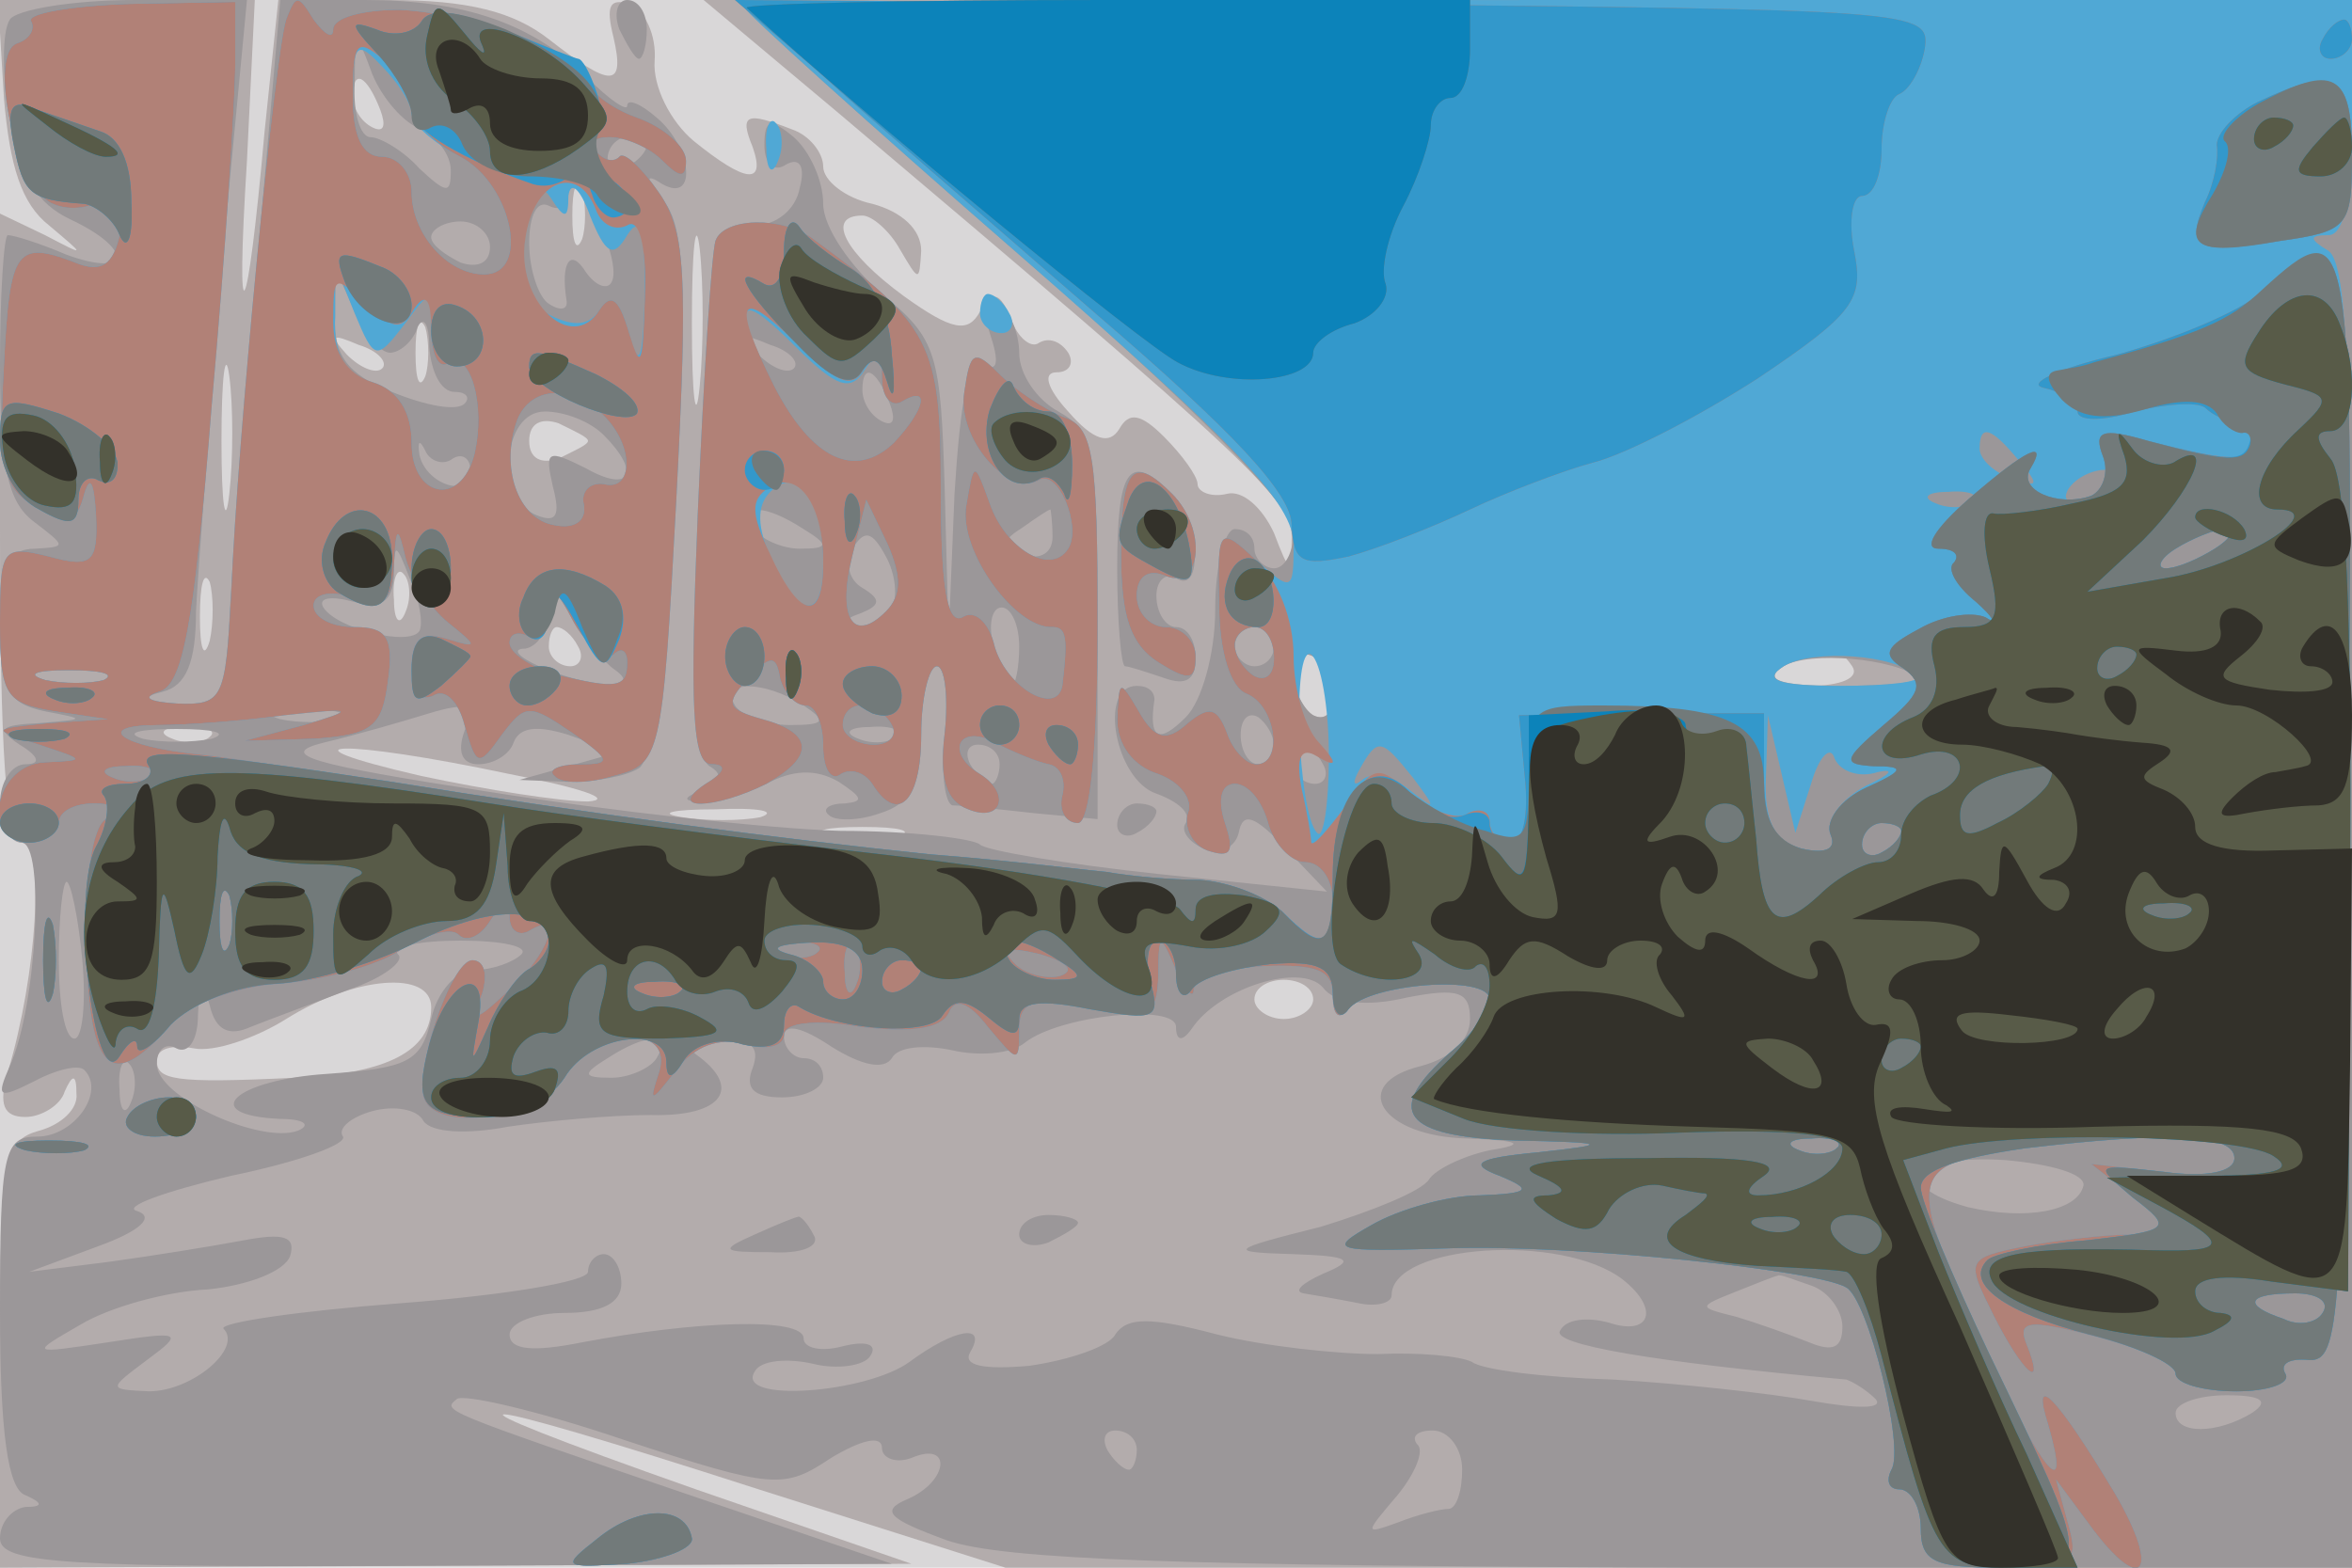 <svg xmlns="http://www.w3.org/2000/svg" xmlns:xlink="http://www.w3.org/1999/xlink" width="120" height="80"><g><svg xmlns="http://www.w3.org/2000/svg" xmlns:xlink="http://www.w3.org/1999/xlink" width="120" height="80"/><svg xmlns="http://www.w3.org/2000/svg" width="120" height="80" version="1.0" viewBox="0 0 120 80"><g fill="#d9d7d8" transform="matrix(.1 0 0 -.1 0 80)"><path d="M0 400V0h1200v800H0V400z"/></g></svg><svg xmlns="http://www.w3.org/2000/svg" width="120" height="80" version="1.0" viewBox="0 0 120 80"><g fill="#b3acac" transform="matrix(.1 0 0 -.1 0 80)"><path d="M2 750c3-35 9-54 23-65 19-16 19-16-2-5L0 691V530c0-113 3-160 11-160 12 0 8-67-7-117-5-17-2-23 9-23 8 0 18 6 20 13 4 9 6 9 6-1 1-8-8-16-19-19-18-5-20-14-20-114V0l233 1 232 1-110 38c-145 51-126 51 32 0L513 0h687v800H359l68-57c213-180 233-199 232-218 0-18-1-18-9 3-6 13-16 22-24 20s-15 1-15 5-8 15-17 24c-12 12-18 13-23 4-5-8-13-6-26 9-11 12-13 20-6 20s9 5 6 10c-4 6-10 8-15 5-4-3-11 3-14 12-6 14-9 15-16 4-6-11-14-10-39 8-30 22-40 41-21 41 5 0 14-8 19-17 10-17 10-17 11-1 0 11-10 20-25 24-14 3-25 12-25 19s-7 16-16 19c-23 9-27 8-20-9 7-20-4-18-30 3-12 10-21 28-20 41s-5 26-13 29c-10 3-12-1-8-17 6-26-1-26-33-1-18 14-41 20-82 20h-56l-7-67c-9-101-15-110-9-15l4 82H-1l3-50zm192-6c3-8 2-12-4-9s-10 10-10 16c0 14 7 11 14-7zm103-66c-3-7-5-2-5 12s2 19 5 13c2-7 2-19 0-25zm60-75c-2-21-4-6-4 32 0 39 2 55 4 38 2-18 2-50 0-70zm-140 5c-3-7-5-2-5 12s2 19 5 13c2-7 2-19 0-25zm-100-60c-2-18-4-6-4 27s2 48 4 33 2-42 0-60zm78 64c-3-3-11 0-18 7-9 10-8 11 6 5 10-3 15-9 12-12zm105-37c0-2-7-5-15-9-9-3-15 0-15 9s6 12 15 9c8-4 15-7 15-9zM107 473c-3-10-5-4-5 12 0 17 2 24 5 18 2-7 2-21 0-30zm100 15c-3-8-6-5-6 6-1 11 2 17 5 13 3-3 4-12 1-19zm88-18c3-5 1-10-4-10-6 0-11 5-11 10 0 6 2 10 4 10 3 0 8-4 11-10zm385-26c0-8-4-12-10-9-5 3-10 13-10 21s5 12 10 9c6-3 10-13 10-21zm265 16c4-6-6-10-22-10-22 0-25 2-13 10 19 12 27 12 35 0zm-838-36c-3-3-12-4-19-1-8 3-5 6 6 6 11 1 17-2 13-5zm153-19c36-7 54-13 40-14-14 0-52 6-85 13-78 18-40 19 45 1zm128-22c-10-2-28-2-40 0-13 2-5 4 17 4 22 1 32-1 23-4zm70-10c-10-2-26-2-35 0-10 3-2 5 17 5s27-2 18-5zm-238-87c0-22-22-34-70-36-62-3-70-1-70 9 0 6 8 8 19 6 10-2 31 5 47 15 35 22 74 25 74 6zm450 4c0-5-7-10-15-10s-15 5-15 10c0 6 7 10 15 10s15-4 15-10z"/></g></svg><svg xmlns="http://www.w3.org/2000/svg" width="120" height="80" version="1.0" viewBox="0 0 120 80"><g fill="#9b9799" transform="matrix(.1 0 0 -.1 0 80)"><path d="M5 790c-4-6-4-29 0-51 5-29 14-43 31-51 32-15 31-30-2-18-14 6-27 10-30 10-2 0-4-30-4-66 0-52 4-70 17-80 17-13 17-13 1-14-14 0-18-9-18-39 0-33 4-40 23-44 21-4 21-4-3-6-20-1-22-3-10-11 10-6 11-10 3-10-7 0-13-9-13-20s5-20 11-20c12 0 8-83-6-114-7-16-6-17 12-8 11 6 23 9 26 6 11-11-5-34-24-34-17 0-19-8-19-89 0-62 4-91 13-94 9-4 9-6 0-6-7-1-13-8-13-16C0 2 32 0 228 1l227 1-100 34C223 81 226 80 233 86c3 3 42-6 86-21 76-25 81-25 105-9 15 9 26 12 26 5 0-5 7-8 15-5 21 9 19-12-2-21-14-6-10-10 20-21C512 4 601 1 861 0h339v800H790c-225 0-410-2-410-4s63-59 140-126c88-76 140-129 140-141 0-10-4-19-10-19-5 0-10 5-10 10 0 6-4 10-10 10-5 0-10-18-10-41s-7-47-15-55c-14-14-19-11-16 9 0 4-3 7-9 7-20 0-11-48 10-55 11-4 18-10 15-15-3-4 2-10 9-13 8-3 16 0 18 8 2 11 8 9 24-8l21-22-86 9c-47 5-88 12-91 15s-35 7-71 7c-36 1-117 10-180 20-91 14-108 19-84 25 17 4 41 11 54 15 20 6 23 4 18-9-4-11-1-17 7-17s16 5 18 11c3 8 12 9 28 4l25-9-25-7-25-7 25-1c14 0 30 3 36 7 7 4 15 60 19 140 6 105 4 136-6 149-10 12-10 15-1 9 18-10 15 19-3 34-8 7-15 10-15 6 0-3-9 3-20 14-28 28-63 40-114 40h-43l-12-137c-7-76-13-157-14-180-2-39-4-43-27-42-17 1-19 3-7 6s17 15 17 41c1 20 7 99 13 175l13 137H69c-32 0-61-5-64-10zm210-56c8-4 15-13 15-21 0-12-2-12-16 1-8 9-20 16-25 16s-9 12-8 28c0 26 1 26 9 4 5-12 16-25 25-28zm115-8c0-3-4-8-10-11-5-3-10-1-10 4 0 6 5 11 10 11 6 0 10-2 10-4zm-18-70c-2-4-8-2-13 5-8 13-13 5-10-14 1-5-3-6-9-2-5 3-10 17-10 31s4 22 10 19 10 0 10 7 6 2 14-12c7-14 11-29 8-34zm-62 18c0-8-6-11-15-8-8 4-15 9-15 13s7 8 15 8 15-6 15-13zm-51-54c5 0 12 6 14 13 3 6 6 2 6-10 1-13 6-23 13-23 6 0 8-3 5-6-4-4-20-1-37 6-23 9-30 19-29 39 0 25 0 25 9 4 5-13 14-23 19-23zm109-42c19-19 14-30-9-17-20 10-21 9-17-9 4-15 2-19-8-15-21 8-18 53 4 53 10 0 23-5 30-12zm-77-12c5 3 9 0 9-6 0-15-23-7-26 8-1 7 0 8 3 2 2-5 9-8 14-4zm-17-88c-5-8-42 1-49 12-3 5 4 6 15 3 15-4 20 0 21 13 0 18 1 17 8-1 5-11 7-23 5-27zm100-20c15-11-14-9-39 2-11 5-14 9-7 9 6 1 12 9 12 19 1 15 2 14 12-3 6-11 16-23 22-27zm336 12c0-5-4-10-10-10-5 0-10 5-10 10 0 6 5 10 10 10 6 0 10-4 10-10zm30-26c0-8-4-12-10-9-5 3-10 13-10 21s5 12 10 9c6-3 10-13 10-21zm299 10c2-2-16-4-40-4-31 0-40 3-29 10 13 8 57 4 69-6zm-926-1c-7-2-21-2-30 0-10 3-5 5 12 5s24-2 18-5zm120-20c-7-2-21-2-30 0-10 3-4 5 12 5 17 0 24-2 18-5zm477-14c0-5-4-9-8-9-5 0-9 7-9 15s4 12 9 9c4-3 8-9 8-15zm-542 4c-10-2-26-2-35 0-10 3-2 5 17 5s27-2 18-5zm567-13c3-5 1-10-4-10-6 0-11 5-11 10 0 6 2 10 4 10 3 0 8-4 11-10zM42 310c2-22 0-40-4-40-5 0-8 18-8 40s2 40 4 40 6-18 8-40zm224 3c-4-4-15-8-24-8s-19-11-22-25c-5-22-12-25-53-28-47-3-67-21-24-23 12 0 16-3 9-6-19-7-72 17-72 34 0 8 5 11 10 8 6-3 11 4 11 17 1 18 2 19 6 5 3-13 10-16 21-11 10 4 32 12 50 19 18 6 29 15 25 18-3 4 11 7 32 7s35-3 31-7zm452-22c26 5 32 3 32-11 0-11-10-20-25-24-37-9-21-36 24-37 27-1 30-3 11-6-14-3-28-10-31-15-4-6-29-16-55-24-48-12-48-13-14-14 29-1 32-3 15-10-11-5-15-9-10-10 6-1 18-3 28-5 9-2 17 0 17 4 0 26 87 32 118 8 19-15 14-29-7-22-11 3-22 2-25-4-5-7 47-16 146-25 3-1 10-5 15-10 4-5-9-5-32-1-22 4-68 9-102 11-35 1-67 5-72 9-6 3-27 5-48 4-21 0-58 4-82 10-34 9-46 9-52 0-3-6-23-13-44-16-23-2-34 0-30 7 9 15-8 12-31-5-22-16-89-21-79-5 3 6 17 7 30 4 12-3 26-1 29 4 4 6-2 8-14 5-11-3-20-1-20 4 0 11-55 9-113-2-25-5-37-4-37 4 0 6 13 11 28 11 19 0 29 5 29 15 0 8-4 15-9 15-4 0-8-4-8-9s-43-12-95-16c-53-4-93-10-91-13 10-10-16-32-38-32-21 1-21 1-1 16 19 14 18 15-20 9-40-6-40-6-14 9 15 9 44 17 65 18 20 2 39 9 42 17 3 10-3 12-24 8-16-3-47-8-69-11l-40-5 35 13c22 8 29 15 20 18-8 2 14 10 48 18 34 7 59 16 57 20-3 4 4 10 15 13s23 1 26-5c4-6 22-7 43-3 20 3 53 6 73 6 37-1 47 14 23 31-5 4 0 8 12 8 16 0 21-4 17-15-4-10 0-15 15-15 12 0 21 5 21 10 0 6-4 10-10 10-5 0-10 5-10 11 0 7 9 5 24-5 16-10 27-12 31-6 3 6 17 7 31 4 13-3 30-2 37 4 18 14 77 20 77 8 0-7 3-8 8-1 14 21 56 34 67 21 6-8 22-10 43-5zm-383-31c-3-5-14-10-23-10-15 0-15 2-2 10 20 13 33 13 25 0zM67 238c-3-8-6-5-6 6-1 11 2 17 5 13 3-3 4-12 1-19zm996-43c-3-13-29-18-59-11-40 11-27 27 19 24 23-2 41-7 40-13zm-139-51c9-3 16-13 16-21 0-11-5-13-17-8-10 4-27 10-37 13-20 5-20 5 0 13 10 4 20 8 21 8 1 1 8-2 17-5zm225-65c-18-11-39-11-39 0 0 5 12 9 26 9 18 0 22-3 13-9zM580 60c0-5-2-10-4-10-3 0-8 5-11 10-3 6-1 10 4 10 6 0 11-4 11-10zm166-10c0-11-3-20-7-20s-16-3-26-7c-17-6-17-6 0 14 9 11 14 23 10 26-3 4 0 7 8 7s15-9 15-20zM385 170c-18-8-17-9 8-9 16-1 26 3 22 9-3 6-7 10-8 9-1 0-11-4-22-9zm135 0c0-5 7-7 15-4 8 4 15 8 15 10s-7 4-15 4-15-4-15-10zM316 785c4-8 8-15 10-15s4 7 4 15-4 15-10 15c-5 0-7-7-4-15zm74-59c0-10 5-14 11-10 7 4 10-1 7-12-2-11-12-19-23-19-19 0-20-9-27-135-5-92-4-136 4-141 7-4 6-8-3-12-11-4-11-6-1-6 7-1 22 4 33 9 13 7 25 8 37 1 12-8 13-10 3-11-8 0-12-3-8-6 3-3 15-3 26 1 16 5 21 15 21 41 0 19 4 34 8 34s6-16 4-35 0-35 4-36c5 0 24-2 42-4l32-3v98c0 89-2 100-20 110-11 6-20 19-20 30 0 10-5 22-11 26-8 4-9-1-4-16s4-20-3-16c-8 4-12-18-15-66l-3-73-2 75c-2 70-4 77-32 100-16 14-30 34-30 46s-7 27-15 34c-12 10-15 9-15-4zm15-114c-3-3-11 0-18 7-9 10-8 11 6 5 10-3 15-9 12-12zm49-18c3-8 2-12-4-9s-10 10-10 16c0 14 7 11 14-7zm-44-64c13-8 13-10-2-10-9 0-20 5-23 10-8 13 5 13 25 0zm127-4c0-8-6-12-15-9-11 5-11 7 0 14 7 5 13 9 14 9 0 0 1-6 1-14zm-82-36c-3-6-12-10-18-9-8 0-7 3 2 6 10 4 11 7 1 13-7 4-9 13-5 20 6 10 10 9 17-4 5-9 6-21 3-26zm65-20c0-11-2-20-4-20s-6 9-9 20-1 20 4 20 9-9 9-20zm-110-30c12-8 11-10-7-10-12 0-25 5-28 10-8 13 15 13 35 0zm47-16c-3-3-12-4-19-1-8 3-5 6 6 6 11 1 17-2 13-5zm53-14c0-5-2-10-4-10-3 0-8 5-11 10-3 6-1 10 4 10 6 0 11-4 11-10zm60 100c0-27 2-50 4-50s11-3 20-6c11-4 16-1 16 10 0 9-4 16-10 16-5 0-10 7-10 16 0 8 5 12 10 9 14-9 12 29-2 43-22 22-28 13-28-38zm0-131c0-5 5-7 10-4 6 3 10 8 10 11 0 2-4 4-10 4-5 0-10-5-10-11z"/></g></svg><svg xmlns="http://www.w3.org/2000/svg" width="120" height="80" version="1.0" viewBox="0 0 120 80"><g fill="#50a8d5" transform="matrix(.1 0 0 -.1 0 80)"><path d="M16 789c2-4-1-9-7-11-16-5 0-75 18-82 9-4 21-2 28 4 9 8 11 4 7-15-3-19-9-24-21-20-33 13-36 9-39-52-3-53 0-63 17-72 16-9 20-8 24 7 3 10 5 6 6-11 1-24-2-27-24-21-24 6-25 4-25-34 0-37 3-41 28-45l27-4-30-2c-30-3-30-3-5-11 24-8 24-8 3-9-26-1-33-41-8-41 8 0 15 5 15 10 0 6 8 10 18 10 11 0 13-3 6-8-7-4-11-32-10-67 2-64 13-73 45-36 9 9 33 18 54 19 22 2 49 9 61 17 13 8 26 12 30 8s11-1 16 7c7 11 10 12 10 2 0-7 5-10 10-7 18 11 10-12-10-30-18-17-20-17-14-2 3 10 1 17-5 17-11 0-31-60-24-72 9-16 58-8 71 12 16 26 57 28 48 2-5-15-4-15 9 2 9 12 22 17 35 13 11-3 20-1 20 5s16 8 39 4c26-3 41-1 45 7 3 8 10 6 20-7 15-18 16-19 16-2 0 15 6 17 35 12 32-6 35-5 36 16 0 22 1 22 9 3 5-11 9-15 9-10 1 6 17 11 36 12 27 1 35-2 35-15 0-10 3-13 8-7 10 13 72 18 72 5 0-6-9-18-20-27-34-30-25-43 33-45 48-1 49-2 12-6-32-3-36-6-20-12 17-7 16-9-10-10-16 0-41-7-55-15-23-13-21-14 40-12 62 2 187-11 202-20 11-6 30-82 23-93-3-6-1-10 4-10 6 0 11-9 11-20 0-17 7-20 41-20 37 0 40 2 34 23l-6 22 17-23c27-37 37-25 13 16-30 50-43 63-34 35 12-42-3-24-30 34-44 95-43 99 18 107 76 9 107 7 107-5 0-7-14-10-36-7l-37 4 23-18 22-18h-25c-13 0-38-3-54-6-30-6-30-7-16-35 15-30 27-40 17-15-5 12 1 13 35 4 23-6 41-14 41-19s14-9 31-9c16 0 28 4 25 9s2 8 12 7c16-1 17 20 20 278 2 219 0 281-10 288-10 6-10 8 0 8 8 0 12 19 12 60v60H790c-225 0-410-2-410-4s63-59 140-126c111-97 140-127 140-148 0-24-1-24-19-8-19 18-20 17-19-22 0-25 6-43 14-46 15-6 19-36 5-36-5 0-12 7-15 16-5 13-9 14-20 5-11-10-17-8-25 6-10 17-10 16-11-4 0-13 8-24 21-28 11-4 18-13 15-20-2-7 2-16 10-19 12-4 14-1 9 14-4 12-2 20 5 20s14-9 17-20 12-20 19-20c8 0 14-9 14-20 0-24-6-25-26-5-9 8-27 15-42 16-15 0-36 2-47 4-11 1-51 6-90 9-78 8-176 21-275 37-36 5-80 12-98 14-41 4-55 15-21 15 13 0 42 2 64 5 36 4 37 3 10-5l-30-8 35 1c30 2 35 6 38 30 3 22-1 27-17 27-12 0-21 5-21 11s9 8 20 4c16-5 20-2 21 17 1 20 2 20 6 3 3-11 13-26 22-33 15-12 15-13-1-8-13 4-18 0-18-15 0-12 4-17 11-14 6 4 13-3 16-15 6-21 7-22 19-5 12 16 14 16 36 1 20-14 20-16 4-16-11 0-17-3-13-6 3-4 17-4 30 0 24 6 25 9 32 140 6 116 5 138-9 158-9 13-18 21-20 18-3-3-8-2-12 3-4 4-1 7 7 7s20-5 27-12c9-9 12-9 12 0 0 7-11 17-25 22s-25 14-25 19c0 13-57 34-96 36-19 0-34-4-34-10 0-5-4-3-10 5-8 13-9 13-14 0-6-19-25-216-28-292-3-55-4-58-28-57-14 1-18 3-9 6 12 3 18 32 27 146 7 78 12 156 12 174v32l-54-1c-30-1-53-5-50-9zm194-47c0-5 11-15 25-22 26-14 36-60 12-60-19 0-37 21-37 42 0 10-7 18-15 18-10 0-15 10-15 31 0 27 2 29 15 15 8-8 15-19 15-24zm80-42c1 8 6 4 11-10 8-20 12-22 19-10 7 11 9 1 9-30-1-35-3-39-8-20-5 17-9 21-15 12-5-8-13-9-25-3-13 7-16 18-13 41s7 28 13 19c7-11 9-11 9 1zm-84-66c14 19 14 19 14-3 0-12 4-20 9-16 11 6 19-22 13-47-7-27-32-22-32 6 0 16-7 27-20 31-14 4-20 15-19 33v27l10-25c10-24 11-24 25-6zm102-46c16-16 15-39 0-35-7 1-12-4-10-11 1-8-5-12-15-10-19 3-28 30-19 54 7 17 28 18 44 2zm722-23c11-13 10-14-4-9-9 3-16 10-16 15 0 13 6 11 20-6zm50-9c0-2-7-7-16-10-8-3-12-2-9 4 6 10 25 14 25 6zm-73-12c-3-3-12-4-19-1-8 3-5 6 6 6 11 1 17-2 13-5zm123-24c-8-5-19-10-25-10-5 0-3 5 5 10s20 10 25 10c6 0 3-5-5-10zm-817-54c4 4 7 2 7-4 0-13-5-14-37-6-13 4-23 11-23 16s5 6 10 3c6-3 10 2 10 12 1 15 3 14 13-5 7-12 16-19 20-16zm337-2c0-8-4-12-10-9-5 3-10 10-10 16 0 5 5 9 10 9 6 0 10-7 10-16zm28-50c0-25-3-43-6-39-10 10-13 97-3 91 5-4 9-27 9-52zm300 41c3-3-15-5-39-5-32 0-40 3-29 10 15 9 57 6 68-5zm-925-2c-7-2-21-2-30 0-10 3-5 5 12 5s24-2 18-5zm871-53c4 14 10 20 12 13 3-7 13-10 22-7 9 2 7-1-6-7-13-7-21-18-18-25s-2-10-15-7c-14 4-19 14-18 37l1 31 7-30 7-30 8 25zm-203 3c12-16 12-17-2-6-9 7-20 9-24 5-5-4-5-1-1 6 9 16 11 15 27-5zm-644 1c-3-3-12-4-19-1-8 3-5 6 6 6 11 1 17-2 13-5zm893-28c0-3-4-8-10-11-5-3-10-1-10 4 0 6 5 11 10 11 6 0 10-2 10-4zm-853-58c-3-7-5-2-5 12s2 19 5 13c2-7 2-19 0-25zm300-4c-3-3-12-4-19-1-8 3-5 6 6 6 11 1 17-2 13-5zm20-16c-3-8-6-5-6 6-1 11 2 17 5 13 3-3 4-12 1-19zm104 4c-7-2-18 1-23 6-8 8-4 9 13 5 13-4 18-8 10-11zm396-88c-3-3-12-4-19-1-8 3-5 6 6 6 11 1 17-2 13-5zm248-84c-3-5-12-7-20-3-21 7-19 13 6 13 11 0 18-4 14-10zM391 724c0-11 3-14 6-6 3 7 2 16-1 19-3 4-6-2-5-13zm-26-47c-2-7-6-69-9-139-4-98-3-128 7-128 8 0 7-4-3-10-21-14 5-13 31 0 25 14 24 26-2 33-18 5-19 8-8 20 12 13 15 13 17 1 2-8 8-14 13-14s9-9 9-21c0-11 4-18 9-14 5 3 12 1 16-5 13-21 25-9 25 25 0 19 4 35 8 35s6-15 4-34c-3-24 1-35 12-39 17-7 22 8 6 18-18 11-11 26 8 16 9-5 22-10 27-11 6-1 9-8 7-16s2-14 8-14 10 37 10 100c0 87-2 102-17 107-10 4-25 14-33 22-13 13-15 12-18-9-4-24 23-54 38-45 10 6 22-24 15-35-9-14-32 0-40 23-8 22-8 22-12-1s25-63 44-62c7 0 8-5 5-30-3-16-30 0-35 22-3 11-10 17-16 13-8-4-11 17-11 66 0 74-5 83-65 127-16 12-46 11-50-1zm76-66c7 11 9 10 9-4 0-10 5-15 10-12 15 9 12-4-4-21-20-19-42-8-61 29-22 44-19 50 11 20 21-21 28-23 35-12zm-21-98c0-30-12-29-26 1-8 17-8 28-1 35 14 14 27-4 27-36zm32-25c-17-17-25-3-17 29l7 28 11-23c7-16 7-26-1-34zm3-58c3-5-1-10-9-10-9 0-16 5-16 10 0 6 4 10 9 10 6 0 13-4 16-10zm45 210c0-5 5-10 11-10 5 0 7 5 4 10-3 6-8 10-11 10-2 0-4-4-4-10zm72-123c0-32 5-46 19-55 16-10 19-9 19 3 0 8-7 15-15 15s-15 7-15 16c0 10 6 14 15 10 18-7 21 24 3 42-20 20-26 14-26-31zM22 310c0-19 2-27 5-17 2 9 2 25 0 35-3 9-5 1-5-18zm43-80c-3-5 3-10 14-10 12 0 21 5 21 10 0 6-6 10-14 10s-18-4-21-10zm-52-17c9-2 23-2 30 0 6 3-1 5-18 5s-22-2-12-5zM305 15C286 0 287 0 320 2c19 2 34 8 33 13-3 17-27 17-48 0z"/></g></svg><svg xmlns="http://www.w3.org/2000/svg" width="120" height="80" version="1.0" viewBox="0 0 120 80"><g fill="#b18177" transform="matrix(.1 0 0 -.1 0 80)"><path d="M16 789c2-4-1-9-7-11-16-5 0-75 18-82 9-4 21-2 28 4 9 8 11 4 7-15-3-19-9-24-21-20-33 13-36 9-39-52-3-53 0-63 17-72 16-9 20-8 24 7 3 10 5 6 6-11 1-24-2-27-24-21-24 6-25 4-25-34 0-37 3-41 28-45l27-4-30-2c-30-3-30-3-5-11 24-8 24-8 3-9-26-1-33-41-8-41 8 0 15 5 15 10 0 6 8 10 18 10 11 0 13-3 6-8-7-4-11-32-10-67 2-64 13-73 45-36 9 9 33 18 54 19 22 2 49 9 61 17 13 8 26 12 30 8s11-1 16 7c7 11 10 12 10 2 0-7 5-10 10-7 18 11 10-12-10-30-18-17-20-17-14-2 3 10 1 17-5 17-11 0-31-60-24-72 9-16 58-8 71 12 16 26 57 28 48 2-5-15-4-15 9 2 9 12 22 17 35 13 11-3 20-1 20 5s16 8 39 4c26-3 41-1 45 7 3 8 10 6 20-7 15-18 16-19 16-2 0 15 6 17 35 12 32-6 35-5 36 16 0 22 1 22 9 3 5-11 9-15 9-10 1 6 17 11 36 12 27 1 35-2 35-15 0-10 3-13 8-7 10 13 72 18 72 5 0-6-9-18-20-27-34-30-25-43 33-45 48-1 49-2 12-6-32-3-36-6-20-12 17-7 16-9-10-10-16 0-41-7-55-15-23-13-21-14 40-12 62 2 187-11 202-20 11-6 30-82 23-93-3-6-1-10 4-10 6 0 11-9 11-20 0-17 7-20 41-20 37 0 40 2 34 23l-6 22 17-23c27-37 37-25 13 16-30 50-43 63-34 35 12-42-3-24-30 34-44 95-43 99 18 107 76 9 107 7 107-5 0-7-14-10-36-7l-37 4 23-18 22-18h-25c-13 0-38-3-54-6-30-6-30-7-16-35 15-30 27-40 17-15-5 12 1 13 35 4 23-6 41-14 41-19s14-9 31-9c16 0 28 4 25 9s2 8 12 7c16-1 17 20 20 282 3 301 2 306-44 263-11-10-45-24-74-32-30-7-47-15-37-17 9-2 17-7 17-12s13-5 29 0c16 4 32 5 36 2 4-4 11-7 16-7s9-4 8-10c0-11-10-11-53 0-24 7-28 5-23-8 3-8 0-17-6-20-17-6-38 3-31 14 9 15-2 10-32-16-17-15-23-25-15-25s11-3 8-7c-4-3 1-12 11-20 9-8 11-12 5-8-7 3-22 1-34-6-17-9-19-13-8-20 11-8 9-13-10-29-21-18-21-20-5-21 16 0 16-2-4-11-13-6-21-17-18-24s-2-10-15-7c-14 4-19 14-19 37v32h-62l-63-1 3-32c2-19-1-33-7-33s-11 5-11 11c0 5-5 7-11 4-5-4-19 1-29 10-17 15-19 15-34-7-9-12-16-20-17-18 0 3-2 15-5 28-3 16 0 21 8 16 10-6 11-4 1 7-7 7-13 27-13 44 0 19-8 39-19 49-19 18-20 17-19-22 0-25 6-43 14-46 15-6 19-36 5-36-5 0-12 7-15 16-5 13-9 14-20 5-11-10-17-8-25 6-10 17-10 16-11-4 0-13 8-24 21-28 11-4 18-13 15-20-2-7 2-16 10-19 12-4 14-1 9 14-4 12-2 20 5 20s14-9 17-20 12-20 19-20c8 0 14-9 14-20 0-24-6-25-26-5-9 8-27 15-42 16-15 0-36 2-47 4-11 1-51 6-90 9-78 8-176 21-275 37-36 5-80 12-98 14-41 4-55 15-21 15 13 0 42 2 64 5 36 4 37 3 10-5l-30-8 35 1c30 2 35 6 38 30 3 22-1 27-17 27-12 0-21 5-21 11s9 8 20 4c16-5 20-2 21 17 1 20 2 20 6 3 3-11 13-26 22-33 15-12 15-13-1-8-13 4-18 0-18-15 0-12 4-17 11-14 6 4 13-3 16-15 6-21 7-22 19-5 12 16 14 16 36 1 20-14 20-16 4-16-11 0-17-3-13-6 3-4 17-4 30 0 24 6 25 9 32 140 6 116 5 138-9 158-9 13-18 21-20 18-3-3-8-2-12 3-4 4-1 7 7 7s20-5 27-12c9-9 12-9 12 0 0 7-11 17-25 22s-25 14-25 19c0 13-57 34-96 36-19 0-34-4-34-10 0-5-4-3-10 5-8 13-9 13-14 0-6-19-25-216-28-292-3-55-4-58-28-57-14 1-18 3-9 6 12 3 18 32 27 146 7 78 12 156 12 174v32l-54-1c-30-1-53-5-50-9zm194-44c0-6 11-18 25-25 26-14 36-60 12-60-19 0-37 21-37 42 0 10-7 18-15 18-10 0-15 10-15 31 0 27 2 30 15 19 8-7 15-18 15-25zm94-52c3-8 10-11 16-8 6 4 10-10 9-37-1-34-2-38-8-18-5 17-9 21-15 12-14-23-43 4-38 36 4 30 27 39 36 15zm-93-51c6 9 9 6 9-10 0-13 4-21 9-17 11 6 19-22 13-47-7-27-32-22-32 6 0 16-7 27-20 31s-20 15-20 31c0 24 1 24 16 9 14-13 19-14 25-3zm97-54c16-16 15-39 0-35-7 1-12-4-10-11 1-8-5-12-15-10-19 3-28 30-19 54 7 17 28 18 44 2zm822-68c-8-5-19-10-25-10-5 0-3 5 5 10s20 10 25 10c6 0 3-5-5-10zm-817-54c4 4 7 2 7-4 0-13-5-14-37-6-13 4-23 11-23 16s5 6 10 3c6-3 10 2 10 12 1 15 3 14 13-5 7-12 16-19 20-16zm337-2c0-8-4-12-10-9-5 3-10 10-10 16 0 5 5 9 10 9 6 0 10-7 10-16zM53 453c-7-2-21-2-30 0-10 3-5 5 12 5s24-2 18-5zm24-49c-3-3-12-4-19-1-8 3-5 6 6 6 11 1 17-2 13-5zm893-28c0-3-4-8-10-11-5-3-10-1-10 4 0 6 5 11 10 11 6 0 10-2 10-4zm-853-58c-3-7-5-2-5 12s2 19 5 13c2-7 2-19 0-25zm300-4c-3-3-12-4-19-1-8 3-5 6 6 6 11 1 17-2 13-5zm20-16c-3-8-6-5-6 6-1 11 2 17 5 13 3-3 4-12 1-19zm104 4c-7-2-18 1-23 6-8 8-4 9 13 5 13-4 18-8 10-11zm396-88c-3-3-12-4-19-1-8 3-5 6 6 6 11 1 17-2 13-5zm248-84c-3-5-12-7-20-3-21 7-19 13 6 13 11 0 18-4 14-10zM418 763c23-21 87-76 141-123 70-60 100-92 100-108 1-19 5-21 29-16 15 4 43 15 62 24s48 20 63 24c16 4 53 23 84 43 49 33 54 40 49 65-3 15-1 28 4 28 6 0 10 11 10 24s4 26 9 28 11 12 13 23c3 20-3 20-302 23l-305 2 43-37zm767 17c-3-5-1-10 4-10 6 0 11 5 11 10 0 6-2 10-4 10-3 0-8-4-11-10zm-33-32c-12-6-21-16-21-22 1-6-1-19-6-29-10-24-5-27 38-20 35 5 37 7 37 44 0 41-8 46-48 27zm-787-71c-2-7-6-69-9-139-4-98-3-128 7-128 8 0 7-4-3-10-21-14 5-13 31 0 25 14 24 26-2 33-18 5-19 8-8 20 12 13 15 13 17 1 2-8 8-14 13-14s9-9 9-21c0-11 4-18 9-14 5 3 12 1 16-5 13-21 25-9 25 25 0 19 4 35 8 35s6-15 4-34c-3-24 1-35 12-39 17-7 22 8 6 18-18 11-11 26 8 16 9-5 22-10 27-11 6-1 9-8 7-16s2-14 8-14 10 37 10 100c0 87-2 102-17 107-10 4-25 14-33 22-13 13-15 12-18-9-4-24 23-54 38-45 10 6 22-24 15-35-9-14-32 0-40 23-8 22-8 22-12-1s25-63 44-62c7 0 8-5 5-30-3-16-30 0-35 22-3 11-10 17-16 13-8-4-11 17-11 66 0 74-5 83-65 127-16 12-46 11-50-1zm76-65c7 10 9 9 9-5 0-10 5-15 10-12 15 9 12-4-4-21-20-19-42-8-61 29-22 44-18 51 11 22 21-21 29-24 35-13zm-21-99c0-31-12-29-27 4-10 21-10 28-1 34 15 10 28-8 28-38zm32-25c-17-17-25-3-17 29l7 28 11-23c7-16 7-26-1-34zm3-58c3-5-1-10-9-10-9 0-16 5-16 10 0 6 4 10 9 10 6 0 13-4 16-10zm117 87c0-32 5-46 19-55 16-10 19-9 19 3 0 8-7 15-15 15s-15 7-15 16c0 10 6 14 15 10 18-7 21 24 3 42-20 20-26 14-26-31zM22 310c0-19 2-27 5-17 2 9 2 25 0 35-3 9-5 1-5-18zm43-80c-3-5 3-10 14-10 12 0 21 5 21 10 0 6-6 10-14 10s-18-4-21-10zm-52-17c9-2 23-2 30 0 6 3-1 5-18 5s-22-2-12-5zM305 15C286 0 287 0 320 2c19 2 34 8 33 13-3 17-27 17-48 0z"/></g></svg><svg xmlns="http://www.w3.org/2000/svg" width="120" height="80" version="1.0" viewBox="0 0 120 80"><g fill="#3398cb" transform="matrix(.1 0 0 -.1 0 80)"><path d="M215 789c-4-6-14-8-23-4-14 5-14 3 1-13 9-10 17-23 17-29 0-9 27-25 62-37 21-6 41 25 32 48-3 9-7 16-9 16-1 0-19 7-38 15-25 10-38 11-42 4zm203-26c23-21 87-76 141-123 70-60 100-92 100-108 1-19 5-21 29-16 15 4 43 15 62 24s48 20 63 24c16 4 53 23 84 43 49 33 54 40 49 65-3 15-1 28 4 28 6 0 10 11 10 24s4 26 9 28 11 12 13 23c3 20-3 20-302 23l-305 2 43-37zm767 17c-3-5-1-10 4-10 6 0 11 5 11 10 0 6-2 10-4 10-3 0-8-4-11-10zm-33-32c-12-6-21-16-21-22 1-6-1-19-6-29-10-24-5-27 38-20 35 5 37 7 37 44 0 41-8 46-48 27zM7 726c5-25 8-28 36-30 6-1 15-8 18-16 4-9 7-1 6 17 0 20-6 33-16 36-9 3-23 8-32 11-13 6-16 2-12-18zm295-25c2-7 7-12 11-12 12 1 9 15-3 20-7 2-11-2-8-8zm98-29c0-13-4-20-10-17-18 11-10-4 16-30 19-20 29-23 34-14 6 8 9 6 13-7 3-10 4-4 2 15-1 21-9 37-21 44-10 6-22 15-26 21s-8 1-8-12zm-224-16c8-20 34-29 34-12 0 8-7 17-16 20-22 9-24 8-18-8zm978-5c-11-10-45-24-74-32-30-7-47-15-37-17 9-2 17-7 17-12s13-5 29 0c16 4 32 5 36 2 4-4 11-7 16-7s8-4 7-10c-3-11-9-11-52 0-24 7-28 5-23-8 3-8 0-17-6-20-17-6-38 3-31 14 9 15-2 10-32-16-17-15-23-25-15-25s11-3 8-7c-4-3 1-12 11-20 9-8 11-12 5-8-7 3-22 1-34-6-17-9-19-13-8-20 11-8 9-13-10-29-21-18-21-20-5-21 16 0 16-2-4-11-13-6-21-17-18-24s-2-10-15-7c-14 4-19 14-19 37v32h-62l-63-1 3-32c2-19-1-33-7-33s-11 4-11 10c0 5-6 7-13 4-8-3-20 2-27 11-19 22-40 1-40-41 0-38-4-41-26-19-9 8-27 15-42 16-15 0-36 2-47 4-11 1-51 6-90 9-78 8-176 21-275 37-105 16-131 18-124 8 3-5-3-9-12-9-10 0-14-3-11-6 3-4 2-15-4-26-13-24-1-128 12-107 5 8 9 10 9 5s8 0 17 11c11 11 33 20 54 21 19 1 52 11 73 22 36 18 66 18 66 0 0-5-5-12-11-15-6-4-15-17-20-29-9-20-9-20-5 2 6 32-16 23-25-11-8-31-4-37 30-37 15 0 31 8 39 20 13 22 52 27 52 8 0-9 3-9 9 1 5 8 18 12 30 8 14-3 21 0 21 10 0 8 4 12 8 9 20-12 67-15 73-4 6 9 12 8 23-1 12-10 16-11 16-1 0 9 11 10 36 5 34-6 36-5 31 14-3 12-1 21 4 21s9-8 9-17c0-10 4-14 8-8s22 11 40 13c25 2 32-2 32-15 0-10 4-14 8-8 10 13 72 18 72 5 0-6-9-18-20-27-34-30-25-43 33-45 48-1 49-2 12-6-32-3-36-6-20-12 17-7 16-9-10-10-16 0-41-7-55-15-23-13-21-14 40-12 62 2 187-11 202-20 11-6 30-82 23-93-3-6-1-10 4-10 6 0 11-9 11-20 0-17 7-20 41-20 47 0 47-1-6 109-19 40-35 78-35 85 0 9 19 15 53 20 76 9 107 7 107-5 0-7-14-10-36-7-36 4-36 4-16-13 21-16 20-17-24-22-25-2-47-7-50-10-12-12 9-27 52-38 24-6 44-15 44-20s14-9 31-9c16 0 28 4 25 9s2 8 12 7c16-1 17 20 20 282 3 301 2 306-44 263zm-24-131c-8-5-19-10-25-10-5 0-3 5 5 10s20 10 25 10c6 0 3-5-5-10zM970 376c0-3-4-8-10-11-5-3-10-1-10 4 0 6 5 11 10 11 6 0 10-2 10-4zm-853-58c-3-7-5-2-5 12s2 19 5 13c2-7 2-19 0-25zm323-13c0-8-4-15-10-15-5 0-10 4-10 9s-8 12-17 14c-11 3-7 5 10 6 18 1 27-4 27-14zm100 5c13-8 13-10-2-10-9 0-20 5-23 10-8 13 5 13 25 0zm-70-4c0-3-4-8-10-11-5-3-10-1-10 4 0 6 5 11 10 11 6 0 10-2 10-4zm-123-12c-3-3-12-4-19-1-8 3-5 6 6 6 11 1 17-2 13-5zm590-80c-3-3-12-4-19-1-8 3-5 6 6 6 11 1 17-2 13-5zm248-84c-3-5-12-7-20-3-21 7-19 13 6 13 11 0 18-4 14-10zM220 631c0-10 6-18 13-18 18 0 18 25 0 31-8 3-13-2-13-13zm50-18c0-12 49-32 55-24 2 5-7 13-21 20-29 13-34 14-34 4zm235-22c-7-23 9-46 26-35 4 2 9-2 12-8 2-7 4-1 4 15 0 15-5 27-12 27-8 0-15 6-18 13-2 6-7 1-12-12zM0 575c0-14 8-29 20-35 16-9 20-8 20 5 0 9 5 13 10 10 6-3 10 0 10 8s-14 20-30 26c-28 9-30 8-30-14zm380-15c0-5 5-10 10-10 6 0 10 5 10 10 0 6-4 10-10 10-5 0-10-4-10-10zm196-15c-8-23-8-23 14-35 17-9 20-8 17 10-5 30-23 45-31 25zm-145-11c0-11 3-14 6-6 3 7 2 16-1 19-3 4-6-2-5-13zm-265-11c-4-9-1-20 6-25 21-13 28-9 28 17 0 28-24 34-34 8zm44-13c0-11 5-20 10-20 6 0 10 9 10 20s-4 20-10 20c-5 0-10-9-10-20zm417-4c-6-15 1-26 15-26 11 0 10 27-1 34-5 3-11 0-14-8zm-360-11c-4-8-2-17 3-20 6-4 10 2 10 12 1 14 4 13 15-7 12-23 14-23 21-6 4 11 2 21-7 27-21 13-36 11-42-6zm-57-37c0-17 2-18 15-8 8 7 15 14 15 15 0 2-7 5-15 9-10 4-15-1-15-16zm160 7c0-8 5-15 10-15 6 0 10 7 10 15s-4 15-10 15c-5 0-10-7-10-15zm31-11c0-11 3-14 6-6 3 7 2 16-1 19-3 4-6-2-5-13zm-141-4c0-5 4-10 9-10 6 0 13 5 16 10 3 6-1 10-9 10-9 0-16-4-16-10zm170 1c0-5 7-11 15-15 9-3 15 0 15 9 0 8-7 15-15 15s-15-4-15-9zm-402-8c7-3 16-2 19 1 4 3-2 6-13 5-11 0-14-3-6-6zm472-13c0-5 5-10 10-10 6 0 10 5 10 10 0 6-4 10-10 10-5 0-10-4-10-10zM7 423c7-2 19-2 26 0 6 3 1 5-13 5s-19-2-13-5zm528-3c3-5 8-10 11-10 2 0 4 5 4 10 0 6-5 10-11 10-5 0-7-4-4-10zM0 380c0-5 7-10 15-10s15 5 15 10c0 6-7 10-15 10s-15-4-15-10zm22-70c0-19 2-27 5-17 2 9 2 25 0 35-3 9-5 1-5-18zm43-80c-3-5 3-10 14-10 12 0 21 5 21 10 0 6-6 10-14 10s-18-4-21-10zm-52-17c9-2 23-2 30 0 6 3-1 5-18 5s-22-2-12-5zM305 15C286 0 287 0 320 2c19 2 34 8 33 13-3 17-27 17-48 0z"/></g></svg><svg xmlns="http://www.w3.org/2000/svg" width="120" height="80" version="1.0" viewBox="0 0 120 80"><g fill="#727a7a" transform="matrix(.1 0 0 -.1 0 80)"><path d="M215 789c-4-6-14-8-23-4-14 5-14 3 1-13 9-10 17-24 17-31s5-9 10-6c6 3 13-1 16-9 4-9 18-16 34-16s32-4 35-10c3-5 12-10 18-10 7 0 4 7-6 14-9 7-15 20-12 27 7 21-7 36-47 54-25 10-39 11-43 4zm166 7c60-55 201-171 220-181 26-14 69-10 69 5 0 5 9 12 21 15 11 4 18 13 16 20-3 7 1 25 9 40s14 34 14 41c0 8 5 14 10 14 6 0 10 11 10 25v25H563c-102 0-184-2-182-4zm771-49c-12-7-20-16-17-19 4-3 1-15-6-27-17-27-10-32 34-24 35 5 37 7 37 44 0 42-9 47-48 26zM7 726c5-25 8-28 36-30 6-1 15-8 18-16 4-9 7-1 6 17 0 20-6 33-16 36-9 3-23 8-32 11-13 6-16 2-12-18zm393-54c0-13-4-20-10-17-18 11-10-4 16-30 19-20 29-23 34-14 6 8 9 6 13-7 3-10 4-4 2 15-1 21-9 37-21 44-10 6-22 15-26 21s-8 1-8-12zm-224-16c8-20 34-29 34-12 0 8-7 17-16 20-22 9-24 8-18-8zm978-4c-17-16-31-22-86-37-5-2-13-3-18-4-7-1-6-6 2-15 9-9 21-11 42-5 20 6 32 5 37-2 3-6 9-10 13-10 3 1 5-2 4-6-3-9-11-9-52 2-24 7-28 5-23-8 3-8 0-17-6-20-17-6-38 3-31 14 9 15-2 10-32-16-17-15-23-25-15-25s11-3 8-7c-4-3 1-12 11-20 9-8 11-12 5-8-7 3-22 1-34-6-17-9-19-13-8-20 11-8 9-13-10-29-21-18-21-20-5-21 16 0 16-2-4-11-13-6-21-17-18-24s-2-10-15-7c-13 4-19 14-19 33 0 31-18 40-82 40-37 0-38-1-38-36 0-32-2-35-22-28-13 3-30 13-39 20-21 19-39 0-39-43 0-37-5-40-26-18-9 8-27 15-42 16-15 0-36 2-47 4-11 1-51 6-90 9-78 8-176 21-275 37-105 16-131 18-124 8 3-5-3-9-12-9-10 0-14-3-11-6 3-4 2-15-4-26-13-24-1-128 12-107 5 8 9 10 9 5s8 0 17 11c11 11 33 20 54 21 19 1 52 11 73 22 36 18 66 18 66 0 0-5-5-12-11-15-6-4-15-17-20-29-9-20-9-20-5 2 6 32-16 23-25-11-8-31-4-37 30-37 15 0 31 8 39 20 13 22 52 27 52 8 0-9 3-9 9 1 5 8 18 12 30 8 14-3 21 0 21 10 0 8 4 12 8 9 20-12 67-15 73-4 6 9 12 8 23-1 12-10 16-11 16-1 0 9 11 10 36 5 34-6 36-5 31 14-3 12-1 21 4 21s9-8 9-17c0-10 4-14 8-8s22 11 40 13c25 2 32-2 32-15 0-10 4-14 8-8 10 13 72 18 72 5 0-6-9-18-20-27-34-30-25-43 33-45 48-1 49-2 12-6-32-3-36-6-20-12 17-7 16-9-10-10-16 0-41-7-55-15-23-13-21-14 40-12 62 2 187-11 202-20 11-6 30-82 23-93-3-6-1-10 4-10 6 0 11-9 11-20 0-17 7-20 41-20 47 0 47-1-6 109-19 40-35 78-35 85 0 9 19 15 53 20 76 9 107 7 107-5 0-7-14-10-36-7-36 4-36 4-16-13 21-16 20-17-24-22-25-2-47-7-50-10-12-12 9-27 52-38 24-6 44-15 44-20s14-9 31-9c16 0 28 4 25 9s2 8 12 7c16-1 17 20 20 282 3 301 2 306-44 264zm-24-132c-8-5-19-10-25-10-5 0-3 5 5 10s20 10 25 10c6 0 3-5-5-10zM970 376c0-3-4-8-10-11-5-3-10-1-10 4 0 6 5 11 10 11 6 0 10-2 10-4zm-853-58c-3-7-5-2-5 12s2 19 5 13c2-7 2-19 0-25zm323-13c0-8-4-15-10-15-5 0-10 4-10 9s-8 12-17 14c-11 3-7 5 10 6 18 1 27-4 27-14zm100 5c13-8 13-10-2-10-9 0-20 5-23 10-8 13 5 13 25 0zm-70-4c0-3-4-8-10-11-5-3-10-1-10 4 0 6 5 11 10 11 6 0 10-2 10-4zm-123-12c-3-3-12-4-19-1-8 3-5 6 6 6 11 1 17-2 13-5zm590-80c-3-3-12-4-19-1-8 3-5 6 6 6 11 1 17-2 13-5zm248-84c-3-5-12-7-20-3-21 7-19 13 6 13 11 0 18-4 14-10zM220 631c0-10 6-18 13-18 18 0 18 25 0 31-8 3-13-2-13-13zm50-18c0-12 49-32 55-24 2 5-7 13-21 20-29 13-34 14-34 4zm235-22c-7-23 9-46 26-35 4 2 9-2 12-8 2-7 4-1 4 15 0 15-5 27-12 27-8 0-15 6-18 13-2 6-7 1-12-12zM0 575c0-14 8-29 20-35 16-9 20-8 20 5 0 9 5 13 10 10 6-3 10 0 10 8s-14 20-30 26c-28 9-30 8-30-14zm385-15c3-5 8-10 11-10 2 0 4 5 4 10 0 6-5 10-11 10-5 0-7-4-4-10zm191-15c-8-23-8-23 14-35 17-9 20-8 17 10-5 30-23 45-31 25zm-145-11c0-11 3-14 6-6 3 7 2 16-1 19-3 4-6-2-5-13zm-265-11c-4-9-1-20 6-25 21-13 28-9 28 17 0 28-24 34-34 8zm44-13c0-11 5-20 10-20 6 0 10 9 10 20s-4 20-10 20c-5 0-10-9-10-20zm417-4c-6-15 1-26 15-26 11 0 10 27-1 34-5 3-11 0-14-8zm-360-11c-4-8-2-17 3-20s10 3 13 12c3 15 6 14 14-7 10-23 12-23 18-6 5 11 3 21-6 27-21 13-36 11-42-6zm-57-37c0-17 2-18 15-8 8 7 15 14 15 15 0 2-7 5-15 9-10 4-15-1-15-16zm160 7c0-8 5-15 10-15 6 0 10 7 10 15s-4 15-10 15c-5 0-10-7-10-15zm31-11c0-11 3-14 6-6 3 7 2 16-1 19-3 4-6-2-5-13zm-141-4c0-5 4-10 9-10 6 0 13 5 16 10 3 6-1 10-9 10-9 0-16-4-16-10zm170 1c0-5 7-11 15-15 9-3 15 0 15 9 0 8-7 15-15 15s-15-4-15-9zm-402-8c7-3 16-2 19 1 4 3-2 6-13 5-11 0-14-3-6-6zm472-13c0-5 5-10 10-10 6 0 10 5 10 10 0 6-4 10-10 10-5 0-10-4-10-10zM7 423c7-2 19-2 26 0 6 3 1 5-13 5s-19-2-13-5zm528-3c3-5 8-10 11-10 2 0 4 5 4 10 0 6-5 10-11 10-5 0-7-4-4-10zM0 380c0-5 7-10 15-10s15 5 15 10c0 6-7 10-15 10s-15-4-15-10zm22-70c0-19 2-27 5-17 2 9 2 25 0 35-3 9-5 1-5-18zm43-80c-3-5 3-10 14-10 12 0 21 5 21 10 0 6-6 10-14 10s-18-4-21-10zm-52-17c9-2 23-2 30 0 6 3-1 5-18 5s-22-2-12-5zM305 15C286 0 287 0 320 2c19 2 34 8 33 13-3 17-27 17-48 0z"/></g></svg><svg xmlns="http://www.w3.org/2000/svg" width="120" height="80" version="1.0" viewBox="0 0 120 80"><g fill="#0c83ba" transform="matrix(.1 0 0 -.1 0 80)"><path d="M218 782c-3-12 2-25 13-33 11-7 19-19 19-26 0-17 21-16 45 1 19 14 19 15 2 34-21 23-60 37-51 19 3-7-1-4-9 6-14 17-15 17-19-1zm163 14c60-55 201-171 220-181 26-14 69-10 69 5 0 5 9 12 21 15 11 4 18 13 16 20-3 7 1 25 9 40s14 34 14 41c0 8 5 14 10 14 6 0 10 11 10 25v25H563c-102 0-184-2-182-4zM24 736c11-9 24-16 30-16 12 0 7 5-24 19-24 11-24 11-6-3zm1126-7c0-5 5-7 10-4 6 3 10 8 10 11 0 2-4 4-10 4-5 0-10-5-10-11zm30-4c-10-12-10-15 4-15 9 0 16 7 16 15s-2 15-4 15-9-7-16-15zm-782-62c-2-10 4-26 14-35 16-16 18-16 34-1 16 16 15 18-7 27-13 6-27 14-30 19s-8 0-11-10zm754-33c-11-17-9-20 13-26 24-6 25-7 8-23-22-20-27-41-11-41 28 0-19-29-57-35l-40-7 28 26c26 26 38 54 16 40-6-3-16 0-21 7-8 11-9 10-4-4 4-14-2-19-27-24-17-4-36-6-40-5-5 1-6-11-2-28 6-25 4-30-13-30-15 0-19-5-15-20 3-12-1-22-11-26-23-9-20-27 4-19 23 7 28-13 5-21-8-4-15-12-15-20s-5-14-12-14c-6 0-20-7-30-17-22-20-29-14-32 29-2 18-4 39-5 47 0 7-7 11-16 7-8-3-15-1-15 4s-18 9-40 7l-40-2v-45c-1-40-2-43-14-27-7 9-23 17-35 17-11 0-21 5-21 10 0 6-4 10-9 10-15 0-29-83-17-92 19-13 48-9 40 5-6 9-5 9 8 0 8-7 18-10 21-6 4 3 7-1 7-10 0-10-9-26-20-37l-20-20 27-11c15-6 65-9 110-7 58 2 83-1 83-8 0-12-22-24-43-24-7 0-6 4 3 10 10 7-8 10-60 9-51 0-69-3-55-9s15-9 5-10c-11 0-10-3 4-12 15-8 21-7 27 5 5 8 17 14 27 12 9-2 19-4 22-4 3-1-2-5-10-11-21-13-6-23 37-26 21-1 41-2 45-3s12-20 18-43C987 3 989 0 1026 0h34l-26 58c-15 31-35 78-45 103l-18 47 22 6c35 9 151 7 167-4 11-7 1-10-35-10l-50-1 28-15c35-19 34-23-5-22-67 2-88-2-82-15 7-18 94-38 114-26 10 5 11 8 3 9-7 0-13 5-13 11 0 7 14 9 39 5l39-5 1 206c1 142-2 210-10 219-8 10-8 14 0 14 12 0 15 29 5 54-8 22-27 20-42-4zm-62-164c0-3-4-8-10-11-5-3-10-1-10 4 0 6 5 11 10 11 6 0 10-2 10-4zm-45-66c-3-5-15-15-26-20-15-8-19-7-19 4 0 13 14 21 43 25 5 0 5-3 2-9zm-155-20c0-5-4-10-10-10-5 0-10 5-10 10 0 6 5 10 10 10 6 0 10-4 10-10zm227-46c-3-3-12-4-19-1-8 3-5 6 6 6 11 1 17-2 13-5zm-137-68c0-3-4-8-10-11-5-3-10-1-10 4 0 6 5 11 10 11 6 0 10-2 10-4zm-63-92c-3-3-12-4-19-1-8 3-5 6 6 6 11 1 17-2 13-5zm43-4c0-5-4-10-9-10-6 0-13 5-16 10-3 6 1 10 9 10 9 0 16-4 16-10zM270 609c0-5 5-7 10-4 6 3 10 8 10 11 0 2-4 4-10 4-5 0-10-5-10-11zM2 568c2-12 11-24 21-26 14-3 18 1 15 20-2 12-11 24-21 26-14 3-18-1-15-20zm505 16c-3-3 0-12 6-19 13-14 41 0 31 16-6 10-28 12-37 3zM51 564c0-11 3-14 6-6 3 7 2 16-1 19-3 4-6-2-5-13zm529-34c0-5 4-10 9-10 6 0 13 5 16 10 3 6-1 10-9 10-9 0-16-4-16-10zm540 6c0-2 7-7 16-10 8-3 12-2 9 4-6 10-25 14-25 6zm-950-21c0-8 7-15 15-15s15 7 15 15-7 15-15 15-15-7-15-15zm40-10c0-8 5-15 10-15 6 0 10 7 10 15s-4 15-10 15c-5 0-10-7-10-15zm420-6c0-5 5-7 10-4 6 3 10 8 10 11 0 2-4 4-10 4-5 0-10-5-10-11zm-229-45c0-11 3-14 6-6 3 7 2 16-1 19-3 4-6-2-5-13zM66 388c-23-26-29-64-17-103 5-16 10-24 10-17 1 7 6 10 11 7 6-4 10 11 11 37 1 39 2 40 8 13 5-25 8-27 14-12 4 10 8 33 8 50 1 18 3 24 6 15 3-13 15-18 41-19 20 0 31-3 25-6-7-2-13-16-13-30 0-25 1-25 18-10 10 10 28 17 40 17 15 0 22 8 25 28l4 27 2-27c0-16 6-28 11-28 16 0 12-30-5-36-8-4-15-15-15-25s-7-19-15-19-15-4-15-10c0-16 57-12 63 4 4 11 1 13-10 9s-14-2-11 8c3 8 11 13 17 12 6-2 11 3 11 11s5 18 12 22c8 5 9 0 6-14-6-20-2-22 30-22 30 1 34 3 19 11-9 5-22 7-27 4-6-3-10 1-10 9 0 18 16 21 25 5 4-6 13-8 20-5 8 3 15 0 17-6s9-3 17 6c9 11 10 16 2 16-6 0-11 4-11 10 0 5 11 9 25 8s25-6 25-11c0-4 4-6 9-2 5 3 12 1 16-5 9-15 34-12 52 5 14 14 17 14 32-2 22-24 45-29 37-7-5 13-1 15 21 11 15-3 32 1 39 8 11 10 9 14-11 18-15 2-25 0-25-7 0-8-2-8-8 0-4 6-72 19-152 28s-170 21-200 26c-133 21-165 21-184-2zm54-63c0-18 5-25 20-25s20 7 20 25-5 25-20 25-20-7-20-25zm-40-95c0-5 5-10 10-10 6 0 10 5 10 10 0 6-4 10-10 10-5 0-10-4-10-10z"/></g></svg><svg xmlns="http://www.w3.org/2000/svg" width="120" height="80" version="1.0" viewBox="0 0 120 80"><g fill="#585b48" transform="matrix(.1 0 0 -.1 0 80)"><path d="M218 782c-3-12 2-25 13-33 11-7 19-19 19-26 0-17 21-16 45 1 19 14 19 15 2 34-21 23-60 37-51 19 3-7-1-4-9 6-14 17-15 17-19-1zM24 736c11-9 24-16 30-16 12 0 7 5-24 19-24 11-24 11-6-3zm1126-7c0-5 5-7 10-4 6 3 10 8 10 11 0 2-4 4-10 4-5 0-10-5-10-11zm30-4c-10-12-10-15 4-15 9 0 16 7 16 15s-2 15-4 15-9-7-16-15zm-782-62c-2-10 4-26 14-35 16-16 18-16 34-1 16 16 15 18-7 27-13 6-27 14-30 19s-8 0-11-10zm754-33c-11-17-9-20 13-26 24-6 25-7 8-23-22-20-27-41-11-41 28 0-19-29-57-35l-40-7 28 26c26 26 38 54 16 40-6-3-16 0-21 7-8 11-9 10-4-4 4-14-2-19-27-24-17-4-36-6-40-5-5 1-6-11-2-28 6-25 4-30-13-30-15 0-19-5-15-20 3-12-1-22-11-26-23-9-20-27 4-19 23 7 28-13 5-21-8-4-15-12-15-20s-5-14-12-14c-6 0-20-7-30-17-22-20-29-14-32 29-2 18-4 39-5 47 0 7-7 11-15 8s-16-1-18 4c-2 7-18 8-41 4-36-7-37-9-37-49-1-36-2-39-14-23-7 9-23 17-35 17-11 0-21 5-21 10 0 6-4 10-9 10-15 0-29-83-17-92 19-13 48-9 40 5-6 9-5 9 8 0 8-7 18-10 21-6 4 3 7-1 7-10 0-10-9-26-20-37l-20-20 27-11c15-6 65-9 110-7 58 2 83-1 83-8 0-12-22-24-43-24-7 0-6 4 3 10 10 7-8 10-60 9-51 0-69-3-55-9s15-9 5-10c-11 0-10-3 4-12 15-8 21-7 27 5 5 8 17 14 27 12 9-2 19-4 22-4 3-1-2-5-10-11-21-13-6-23 37-26 21-1 41-2 45-3s12-20 18-43C987 3 989 0 1026 0h34l-26 58c-15 31-35 78-45 103l-18 47 22 6c35 9 151 7 167-4 11-7 1-10-35-10l-50-1 28-15c35-19 34-23-5-22-67 2-88-2-82-15 7-18 94-38 114-26 10 5 11 8 3 9-7 0-13 5-13 11 0 7 14 9 39 5l39-5 1 206c1 142-2 210-10 219-8 10-8 14 0 14 12 0 15 29 5 54-8 22-27 20-42-4zm-62-164c0-3-4-8-10-11-5-3-10-1-10 4 0 6 5 11 10 11 6 0 10-2 10-4zm-45-66c-3-5-15-15-26-20-15-8-19-7-19 4 0 13 14 21 43 25 5 0 5-3 2-9zm-155-20c0-5-4-10-10-10-5 0-10 5-10 10 0 6 5 10 10 10 6 0 10-4 10-10zm227-46c-3-3-12-4-19-1-8 3-5 6 6 6 11 1 17-2 13-5zm-137-68c0-3-4-8-10-11-5-3-10-1-10 4 0 6 5 11 10 11 6 0 10-2 10-4zm-63-92c-3-3-12-4-19-1-8 3-5 6 6 6 11 1 17-2 13-5zm43-4c0-5-4-10-9-10-6 0-13 5-16 10-3 6 1 10 9 10 9 0 16-4 16-10zM270 609c0-5 5-7 10-4 6 3 10 8 10 11 0 2-4 4-10 4-5 0-10-5-10-11zM2 568c2-12 11-24 21-26 14-3 18 1 15 20-2 12-11 24-21 26-14 3-18-1-15-20zm505 16c-3-3 0-12 6-19 13-14 41 0 31 16-6 10-28 12-37 3zM51 564c0-11 3-14 6-6 3 7 2 16-1 19-3 4-6-2-5-13zm529-34c0-5 4-10 9-10 6 0 13 5 16 10 3 6-1 10-9 10-9 0-16-4-16-10zm540 6c0-2 7-7 16-10 8-3 12-2 9 4-6 10-25 14-25 6zm-950-21c0-8 7-15 15-15s15 7 15 15-7 15-15 15-15-7-15-15zm40-10c0-8 5-15 10-15 6 0 10 7 10 15s-4 15-10 15c-5 0-10-7-10-15zm420-6c0-5 5-7 10-4 6 3 10 8 10 11 0 2-4 4-10 4-5 0-10-5-10-11zm-229-45c0-11 3-14 6-6 3 7 2 16-1 19-3 4-6-2-5-13zM66 388c-23-26-29-64-17-103 5-16 10-24 10-17 1 7 6 10 11 7 6-4 10 11 11 37 1 39 2 40 8 13 5-25 8-27 14-12 4 10 8 33 8 50 1 18 3 24 6 15 3-13 15-18 41-19 20 0 31-3 25-6-7-2-13-16-13-30 0-25 1-25 18-10 10 10 28 17 40 17 15 0 22 8 25 28l4 27 2-27c0-16 6-28 11-28 16 0 12-30-5-36-8-4-15-15-15-25s-7-19-15-19-15-4-15-10c0-16 57-12 63 4 4 11 1 13-10 9s-14-2-11 8c3 8 11 13 17 12 6-2 11 3 11 11s5 18 12 22c8 5 9 0 6-14-6-20-2-22 30-22 30 1 34 3 19 11-9 5-22 7-27 4-6-3-10 1-10 9 0 18 16 21 25 5 4-6 13-8 20-5 8 3 15 0 17-6s9-3 17 6c9 11 10 16 2 16-6 0-11 4-11 10 0 5 11 9 25 8s25-6 25-11c0-4 4-6 9-2 5 3 12 1 16-5 9-15 34-12 52 5 14 14 17 14 32-2 22-24 45-29 37-7-5 13-1 15 21 11 15-3 32 1 39 8 11 10 9 14-11 18-15 2-25 0-25-7 0-8-2-8-8 0-4 6-72 19-152 28s-170 21-200 26c-133 21-165 21-184-2zm54-63c0-18 5-25 20-25s20 7 20 25-5 25-20 25-20-7-20-25zm-40-95c0-5 5-10 10-10 6 0 10 5 10 10 0 6-4 10-10 10-5 0-10-4-10-10z"/></g></svg><svg xmlns="http://www.w3.org/2000/svg" width="120" height="80" version="1.0" viewBox="0 0 120 80"><g fill="#33312a" transform="matrix(.1 0 0 -.1 0 80)"><path d="M224 764c3-9 6-18 6-20 0-3 5-2 10 1 6 3 10 0 10-8 0-9 10-14 25-14 18 0 25 5 25 18s-7 19-24 19c-14 0-28 5-31 10-10 16-28 11-21-6zm187-122c7-11 19-18 26-15 15 6 18 23 4 23-5 0-17 3-26 6-15 6-15 4-4-14zm106-67c3-8 9-12 14-9 12 7 11 11-5 17-10 4-13 1-9-8zM14 565c21-16 32-13 21 4-3 6-14 11-23 11-15-1-15-2 2-15zm1161-29c-19-14-19-15-2-22 22-8 30-1 25 21-3 14-5 14-23 1zm-590-6c3-5 8-10 11-10 2 0 4 5 4 10 0 6-5 10-11 10-5 0-7-4-4-10zm-415-14c0-9 7-16 16-16 17 0 14 22-4 28-7 2-12-3-12-12zm40-16c0-5 5-10 10-10 6 0 10 5 10 10 0 6-4 10-10 10-5 0-10-4-10-10zm923-22c1-8-7-12-23-10-24 3-24 2-5-12 11-9 27-16 36-16 16 0 48-29 35-31-3-1-10-2-15-3-6 0-15-6-22-13-9-9-7-11 7-8 11 2 27 4 37 4 13 1 17 10 17 46 0 42-11 58-25 35-3-5-1-10 4-10 6 0 11-4 11-8 0-5-14-6-32-4-27 4-29 6-15 17 9 7 14 15 10 18-11 11-23 8-20-5zm-135-35c-25-6-22-23 3-23 11 0 29-5 40-10 21-12 26-46 7-53-10-4-10-6 0-6 7-1 10-6 6-12-4-8-12-3-20 12-12 22-13 22-14 4 0-12-3-16-8-9-5 8-16 7-37-2l-30-13 33-1c17 0 32-4 32-10 0-5-9-10-19-10-11 0-23-4-26-10-3-5-1-10 4-10 6 0 11-11 11-24s6-27 13-30c6-4 2-4-11-2-12 2-20 1-17-4 3-4 50-7 104-5 77 2 101-1 105-11 4-11-6-14-42-14h-47l34-21c80-49 78-51 80 75l1 113-40-1c-26-1-40 3-40 12 0 7-7 15-16 19-13 5-13 7-2 14 9 6 7 9-9 10-13 1-27 3-33 4-5 1-19 3-31 4-11 0-17 6-14 11 3 6 5 9 3 9-2-1-11-3-20-6zm119-100c5 3 10 0 10-8s-6-16-12-19c-19-7-36 9-29 28 5 13 9 14 14 6 4-7 12-10 17-7zm-22-62c-3-6-11-11-17-11s-6 6 2 15c14 17 26 13 15-4zm-35-6c0-9-52-10-59-1s-1 11 24 8c19-2 35-5 35-7zm-22 168c7-3 16-2 19 1 4 3-2 6-13 5-11 0-14-3-6-6zm37-3c3-5 8-10 11-10 2 0 4 5 4 10 0 6-5 10-11 10-5 0-7-4-4-10zm-251-15c-4-8-10-15-16-15-5 0-6 5-3 10 3 6-1 10-9 10-18 0-20-21-7-68 9-29 8-33-7-30-9 2-19 14-23 28-7 24-7 24-8 3-1-13-5-23-11-23-5 0-10-4-10-10 0-5 7-10 15-10s15-6 15-12c0-9 4-8 10 2 8 12 13 13 30 2 12-7 20-8 20-2 0 5 8 10 17 10s13-3 10-7c-4-3-1-13 6-21 10-13 9-14-8-6-27 13-78 10-83-5-2-6-10-18-19-26-8-8-13-16-11-16 17-7 67-12 133-14 70-2 80-4 84-21 2-10 7-24 12-31 6-7 6-12-1-15-6-2-2-31 11-80 20-74 23-78 50-78 16 0 29 2 29 5s-23 56-50 118c-42 92-49 116-41 134 8 17 7 22-2 20-6-1-13 8-15 21-2 12-8 22-13 22-6 0-7-4-4-10 9-15-8-12-33 6-13 9-22 11-22 4s-5-6-14 2c-7 7-11 19-8 27 4 11 7 11 10 3 2-7 8-10 12-7 16 10-1 34-18 28-14-5-15-3-4 8 17 19 15 59-3 59-9 0-18-7-21-15zm101-166c11-17 0-20-21-4-17 13-17 14-2 15 9 0 20-5 23-11zM69 388c-1-7-1-16 0-20 0-5-5-8-11-8-9 0-8-4 2-10 13-9 13-10 0-10-9 0-16-9-16-20 0-13 7-20 18-20 15 0 18 9 18 50 0 28-2 50-5 50s-6-6-6-12zm21 2c0-5 5-10 10-10 6 0 10 5 10 10 0 6-4 10-10 10-5 0-10-4-10-10zm30 0c0-6 5-8 10-5 6 3 10 2 10-4 0-5-6-12-12-14-7-3 6-6 30-6 27-1 42 3 42 12s2 9 9-1c4-8 12-14 17-15s8-5 6-9c-1-5 2-8 8-8 5 0 10 11 10 25 0 23-3 25-49 25-27 0-56 3-65 6s-16 1-16-6zm140-32c0-17 3-19 9-9 5 7 15 17 22 22 10 6 8 9-8 9-17 0-23-6-23-22zm433 7c-6-7-8-18-3-26 12-18 23-6 18 19-2 16-5 17-15 7zm-395-2c-23-6-23-18 2-43 11-11 20-15 20-10 0 12 22 9 33-5 4-6 10-5 16 4 7 11 9 11 14 0 3-8 6 2 7 21s4 28 7 19c2-9 15-19 29-22 21-4 25-1 22 17-2 16-11 22-35 24-18 2-33-1-33-7 0-5-9-9-20-8s-20 5-20 9c0 8-13 9-42 1zm185-9c9-3 17-13 18-22 0-11 2-12 6-4 2 6 9 9 15 6 6-4 9-1 6 7-2 8-18 15-34 16s-21-1-11-3zm-355-11c6-2 18-2 25 0 6 3 1 5-13 5s-19-2-12-5zm45-8c0-8 6-15 14-15 7 0 13 7 13 15s-6 15-13 15c-8 0-14-7-14-15zm368-1c0-11 3-14 6-6 3 7 2 16-1 19-3 4-6-2-5-13zm19 7c0-6 5-13 10-16 6-3 10-1 10 5s5 8 10 5c6-3 10-1 10 4 0 6-9 11-20 11s-20-4-20-9zm60-11c-9-6-10-10-3-10 6 0 15 5 18 10 8 12 4 12-15 0zm-492-7c6-2 18-2 25 0 6 3 1 5-13 5s-19-2-12-5zm0-20c7-3 16-2 19 1 4 3-2 6-13 5-11 0-14-3-6-6zm-70-20c7-3 16-2 19 1 4 3-2 6-13 5-11 0-14-3-6-6zm167-43c3-5 17-10 31-10 13 0 24 5 24 10 0 6-14 10-31 10s-28-4-24-10zm795-91c0-8 37-19 63-19 35 0 16 18-23 22-22 2-40 1-40-3z"/></g></svg></g></svg>